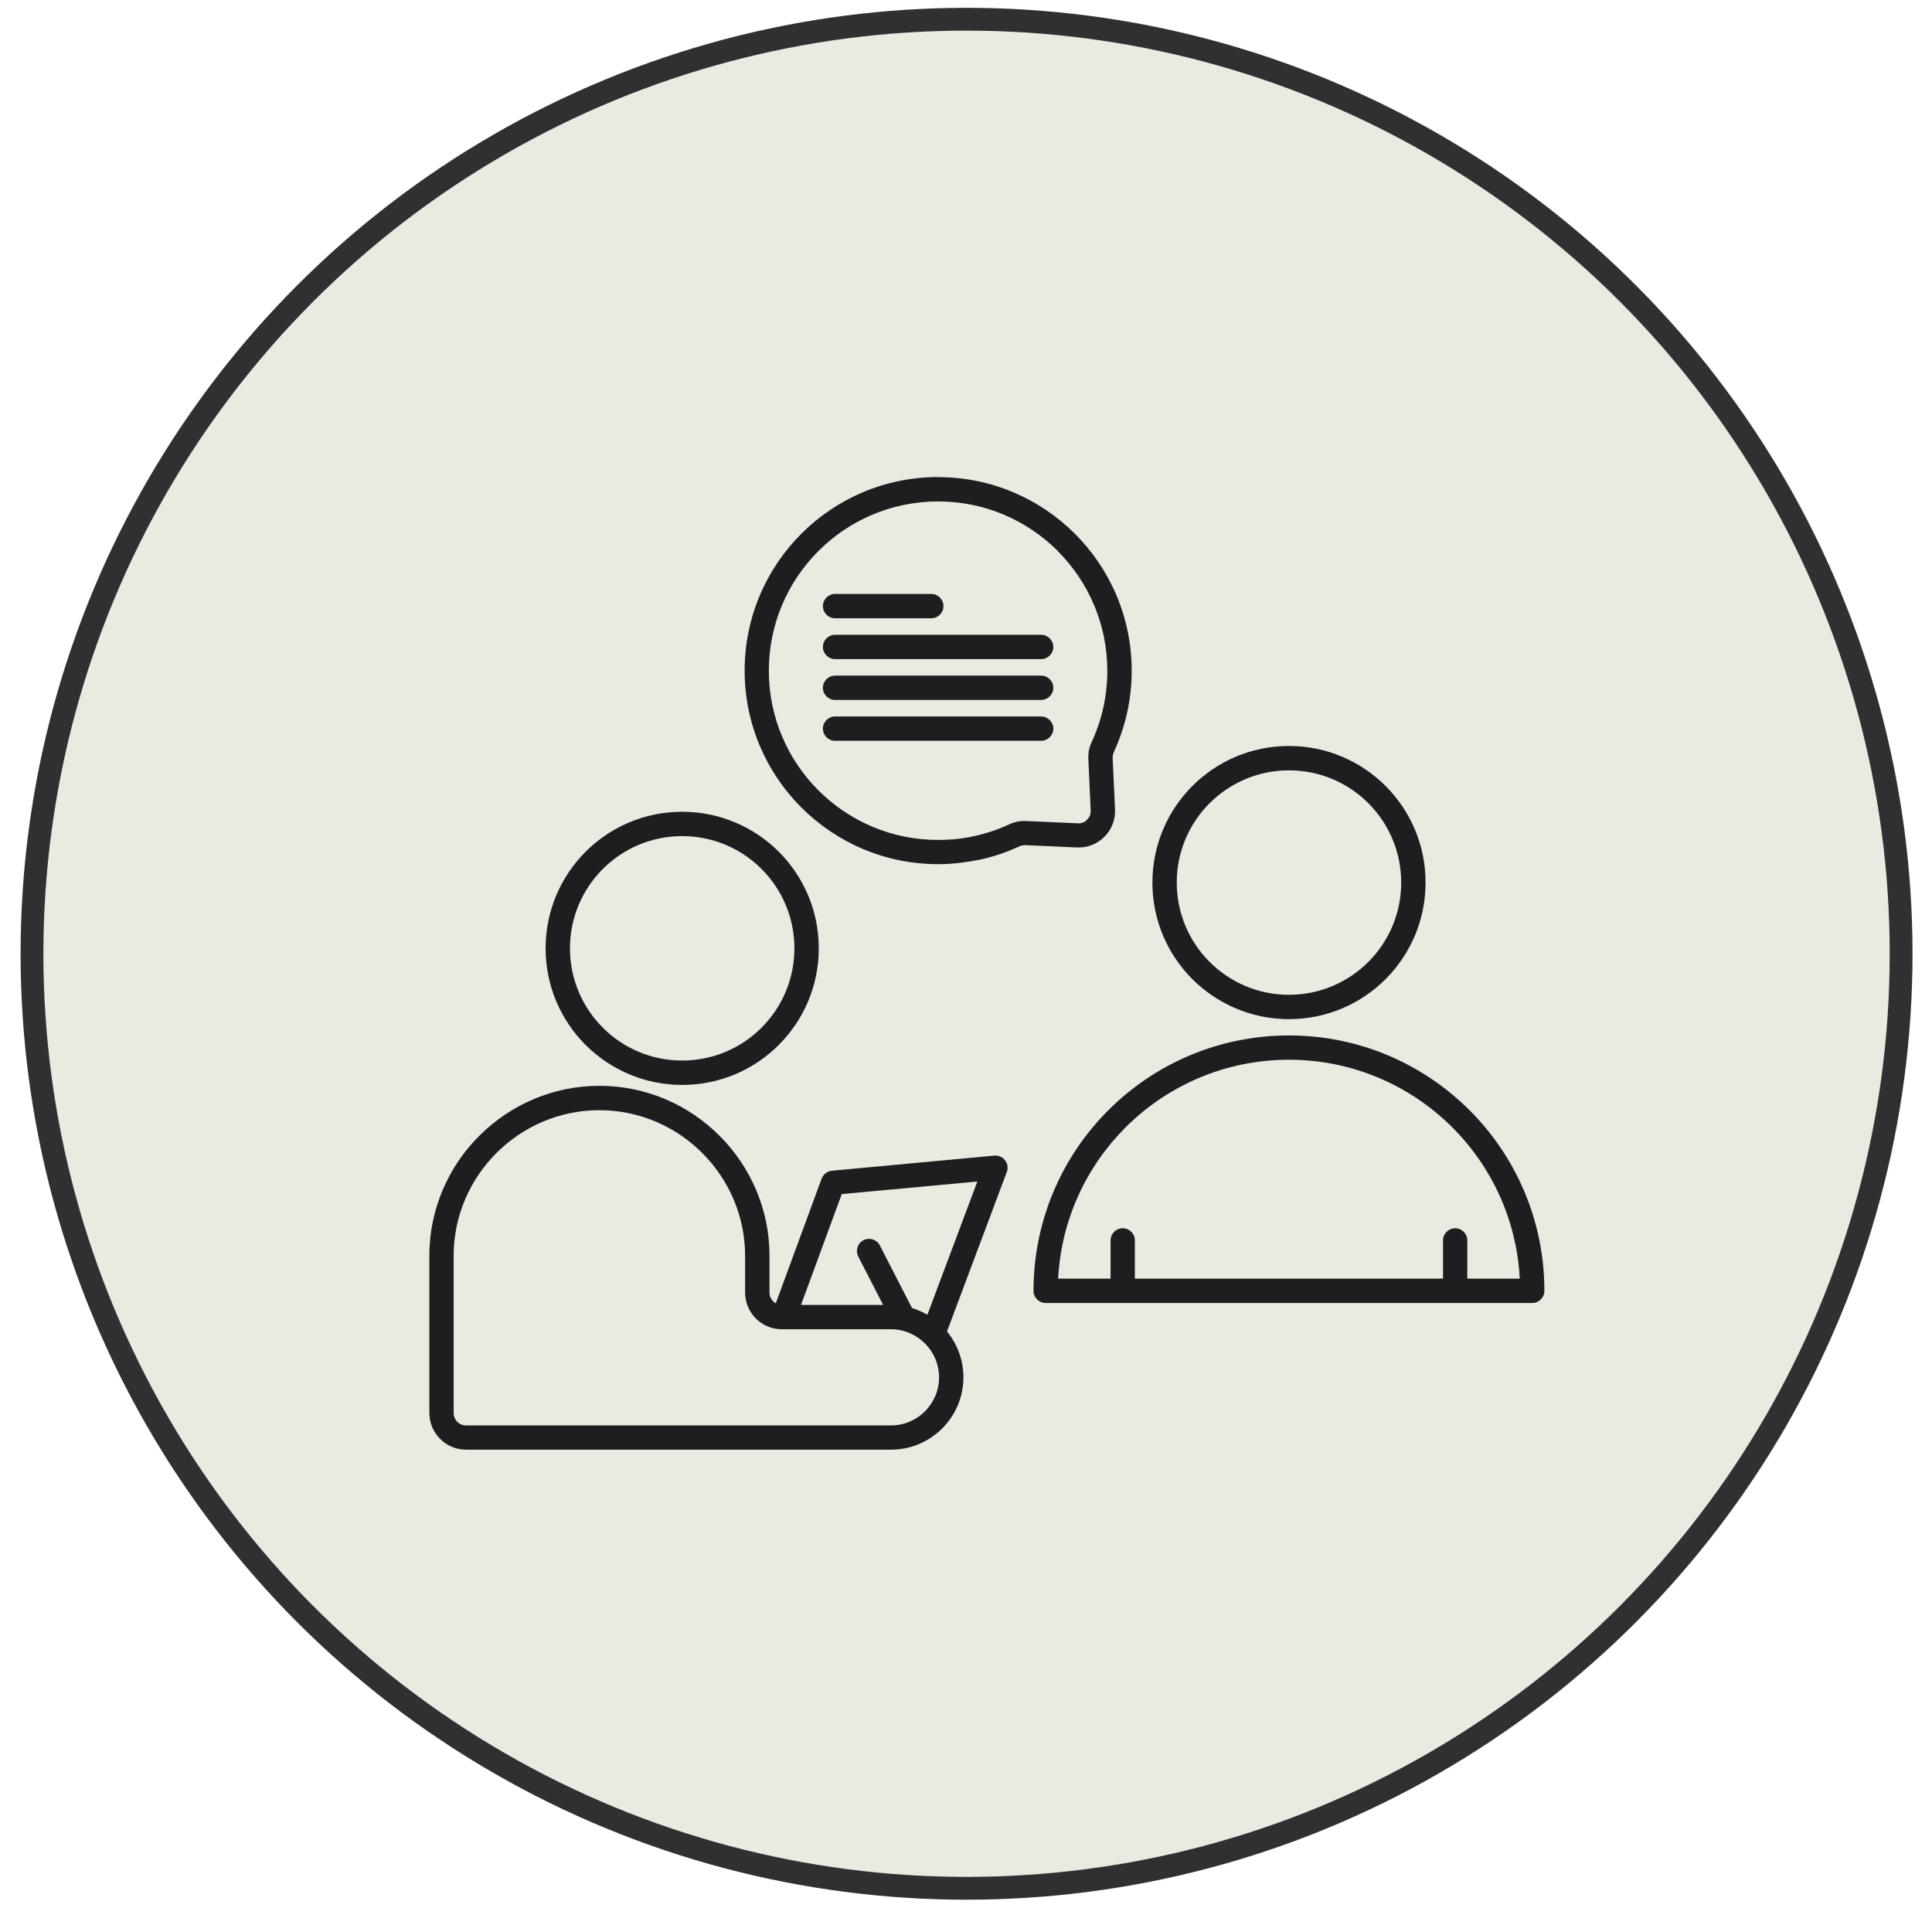 <svg xmlns="http://www.w3.org/2000/svg" width="81" height="80" viewBox="0 0 81 80" fill="none"><circle cx="40.523" cy="39.988" r="39.182" fill="#EAEAE1" stroke="#302F32" stroke-width="0.956"></circle><path d="M18 59.245V52.654C18 50.693 18.802 48.909 20.095 47.619C21.387 46.327 23.171 45.524 25.132 45.524C27.093 45.524 28.878 46.327 30.168 47.619C31.46 48.911 32.262 50.693 32.262 52.654V54.194C32.262 54.335 32.32 54.466 32.412 54.558C32.446 54.592 32.483 54.62 32.525 54.644L34.447 49.415C34.514 49.237 34.678 49.102 34.879 49.084L41.69 48.451C41.764 48.445 41.84 48.455 41.913 48.481C42.176 48.578 42.309 48.871 42.212 49.134L39.703 55.824C40.133 56.348 40.392 57.019 40.392 57.745C40.392 58.582 40.05 59.34 39.502 59.89C38.95 60.44 38.192 60.78 37.358 60.78H19.537C19.117 60.78 18.733 60.609 18.454 60.33C18.173 60.049 18.002 59.665 18.002 59.245L18 59.245ZM35.01 31.059C34.729 31.059 34.5 30.83 34.5 30.549C34.5 30.268 34.729 30.039 35.01 30.039H43.651C43.932 30.039 44.161 30.268 44.161 30.549C44.161 30.83 43.932 31.059 43.651 31.059H35.01ZM35.01 29.346C34.729 29.346 34.5 29.117 34.5 28.837C34.5 28.556 34.729 28.327 35.01 28.327H43.651C43.932 28.327 44.161 28.556 44.161 28.837C44.161 29.117 43.932 29.346 43.651 29.346H35.01ZM35.01 27.634C34.729 27.634 34.5 27.405 34.5 27.124C34.5 26.844 34.729 26.615 35.01 26.615H43.651C43.932 26.615 44.161 26.844 44.161 27.124C44.161 27.405 43.932 27.634 43.651 27.634H35.01ZM39.044 24.902C39.325 24.902 39.554 25.131 39.554 25.412C39.554 25.693 39.325 25.922 39.044 25.922H35.01C34.729 25.922 34.5 25.693 34.5 25.412C34.5 25.131 34.729 24.902 35.01 24.902H39.044ZM39.331 20.004C41.573 20.004 43.602 20.914 45.069 22.381C46.537 23.849 47.447 25.88 47.447 28.12C47.447 28.719 47.381 29.305 47.258 29.868C47.132 30.446 46.941 31.003 46.696 31.531C46.654 31.658 46.654 31.644 46.648 31.774L46.748 33.93C46.758 34.149 46.724 34.36 46.648 34.553C46.573 34.752 46.455 34.932 46.302 35.085C46.149 35.238 45.969 35.356 45.77 35.431C45.577 35.507 45.366 35.539 45.147 35.531L42.989 35.433C42.853 35.443 42.871 35.437 42.746 35.481C42.218 35.726 41.66 35.917 41.085 36.043C40.474 36.156 39.96 36.232 39.335 36.232C37.095 36.232 35.064 35.322 33.596 33.854C32.129 32.387 31.219 30.358 31.219 28.116C31.219 25.876 32.129 23.845 33.596 22.377C35.064 20.91 37.095 20 39.335 20L39.331 20.004ZM44.349 23.102C43.064 21.818 41.29 21.023 39.331 21.023C37.372 21.023 35.597 21.818 34.313 23.102C33.029 24.387 32.234 26.161 32.234 28.12C32.234 30.079 33.029 31.853 34.313 33.138C35.597 34.422 37.372 35.216 39.331 35.216C39.819 35.216 40.388 35.164 40.862 35.051C41.372 34.94 41.86 34.772 42.316 34.561C42.423 34.511 42.533 34.474 42.644 34.45L42.664 34.446C42.778 34.424 42.895 34.416 43.02 34.422L45.187 34.519C45.264 34.523 45.338 34.511 45.4 34.487C45.46 34.466 45.519 34.424 45.575 34.366C45.633 34.308 45.673 34.248 45.697 34.191C45.72 34.129 45.73 34.055 45.728 33.978L45.629 31.821C45.625 31.71 45.631 31.604 45.647 31.501L45.655 31.455C45.677 31.34 45.716 31.224 45.77 31.108C45.981 30.651 46.148 30.165 46.26 29.657C46.367 29.165 46.425 28.651 46.425 28.124C46.425 26.165 45.631 24.39 44.346 23.106L44.349 23.102ZM46.561 53.61V52.006C46.561 51.725 46.79 51.496 47.07 51.496C47.351 51.496 47.58 51.725 47.58 52.006V53.61H60.499V52.006C60.499 51.725 60.728 51.496 61.008 51.496C61.289 51.496 61.518 51.725 61.518 52.006V53.61H63.716C63.589 51.137 62.533 48.909 60.891 47.269C59.139 45.517 56.714 44.431 54.04 44.431C51.364 44.431 48.94 45.517 47.188 47.269C45.548 48.91 44.492 51.138 44.363 53.61H46.561ZM61.613 46.548C63.551 48.486 64.749 51.166 64.749 54.12C64.749 54.401 64.52 54.63 64.24 54.63H43.84C43.56 54.63 43.331 54.401 43.331 54.12C43.331 51.163 44.529 48.485 46.467 46.548C48.404 44.611 51.084 43.412 54.039 43.412C56.997 43.412 59.674 44.611 61.611 46.548H61.613ZM54.041 31.276C55.622 31.276 57.054 31.917 58.091 32.953C59.127 33.988 59.768 35.42 59.768 37.003C59.768 38.584 59.127 40.015 58.091 41.053C57.056 42.088 55.624 42.729 54.041 42.729C52.46 42.729 51.029 42.088 49.991 41.053C48.956 40.017 48.315 38.586 48.315 37.003C48.315 35.422 48.956 33.99 49.991 32.953C51.027 31.917 52.458 31.276 54.041 31.276ZM57.368 33.675C56.516 32.823 55.34 32.298 54.041 32.298C52.741 32.298 51.564 32.825 50.714 33.675C49.862 34.528 49.336 35.704 49.336 37.003C49.336 38.303 49.864 39.48 50.714 40.33C51.566 41.182 52.743 41.708 54.041 41.708C55.342 41.708 56.518 41.18 57.368 40.33C58.221 39.477 58.746 38.301 58.746 37.003C58.746 35.702 58.219 34.526 57.368 33.675ZM35.984 52.679C35.856 52.43 35.956 52.123 36.205 51.996C36.454 51.868 36.761 51.968 36.888 52.217L38.236 54.841C38.463 54.911 38.68 55.006 38.881 55.124L40.976 49.537L35.291 50.064L33.583 54.71H37.025L35.982 52.679L35.984 52.679ZM28.601 34.034C30.182 34.034 31.614 34.675 32.651 35.71C33.686 36.746 34.328 38.177 34.328 39.76C34.328 41.341 33.686 42.773 32.651 43.81C31.616 44.846 30.184 45.487 28.601 45.487C27.02 45.487 25.588 44.846 24.551 43.81C23.516 42.775 22.875 41.343 22.875 39.76C22.875 38.179 23.516 36.748 24.551 35.71C25.587 34.675 27.018 34.034 28.601 34.034ZM31.928 36.433C31.076 35.581 29.899 35.055 28.601 35.055C27.301 35.055 26.124 35.583 25.274 36.433C24.422 37.285 23.896 38.462 23.896 39.76C23.896 41.06 24.424 42.237 25.274 43.087C26.126 43.94 27.303 44.465 28.601 44.465C29.901 44.465 31.078 43.938 31.928 43.087C32.78 42.235 33.306 41.058 33.306 39.76C33.306 38.46 32.778 37.283 31.928 36.433ZM19.02 52.657V59.248C19.02 59.389 19.078 59.52 19.169 59.612C19.263 59.705 19.392 59.763 19.536 59.763H37.356C37.91 59.763 38.415 59.536 38.78 59.172C39.144 58.805 39.371 58.302 39.371 57.748C39.371 57.195 39.144 56.689 38.778 56.324C38.413 55.96 37.908 55.731 37.354 55.731H32.775C32.354 55.731 31.97 55.56 31.691 55.281C31.411 55 31.239 54.616 31.239 54.196V52.657C31.239 50.976 30.55 49.449 29.443 48.342C28.336 47.235 26.809 46.546 25.129 46.546C23.448 46.546 21.921 47.235 20.814 48.342C19.707 49.449 19.018 50.976 19.018 52.657L19.02 52.657Z" fill="#1E1E21"></path></svg>
